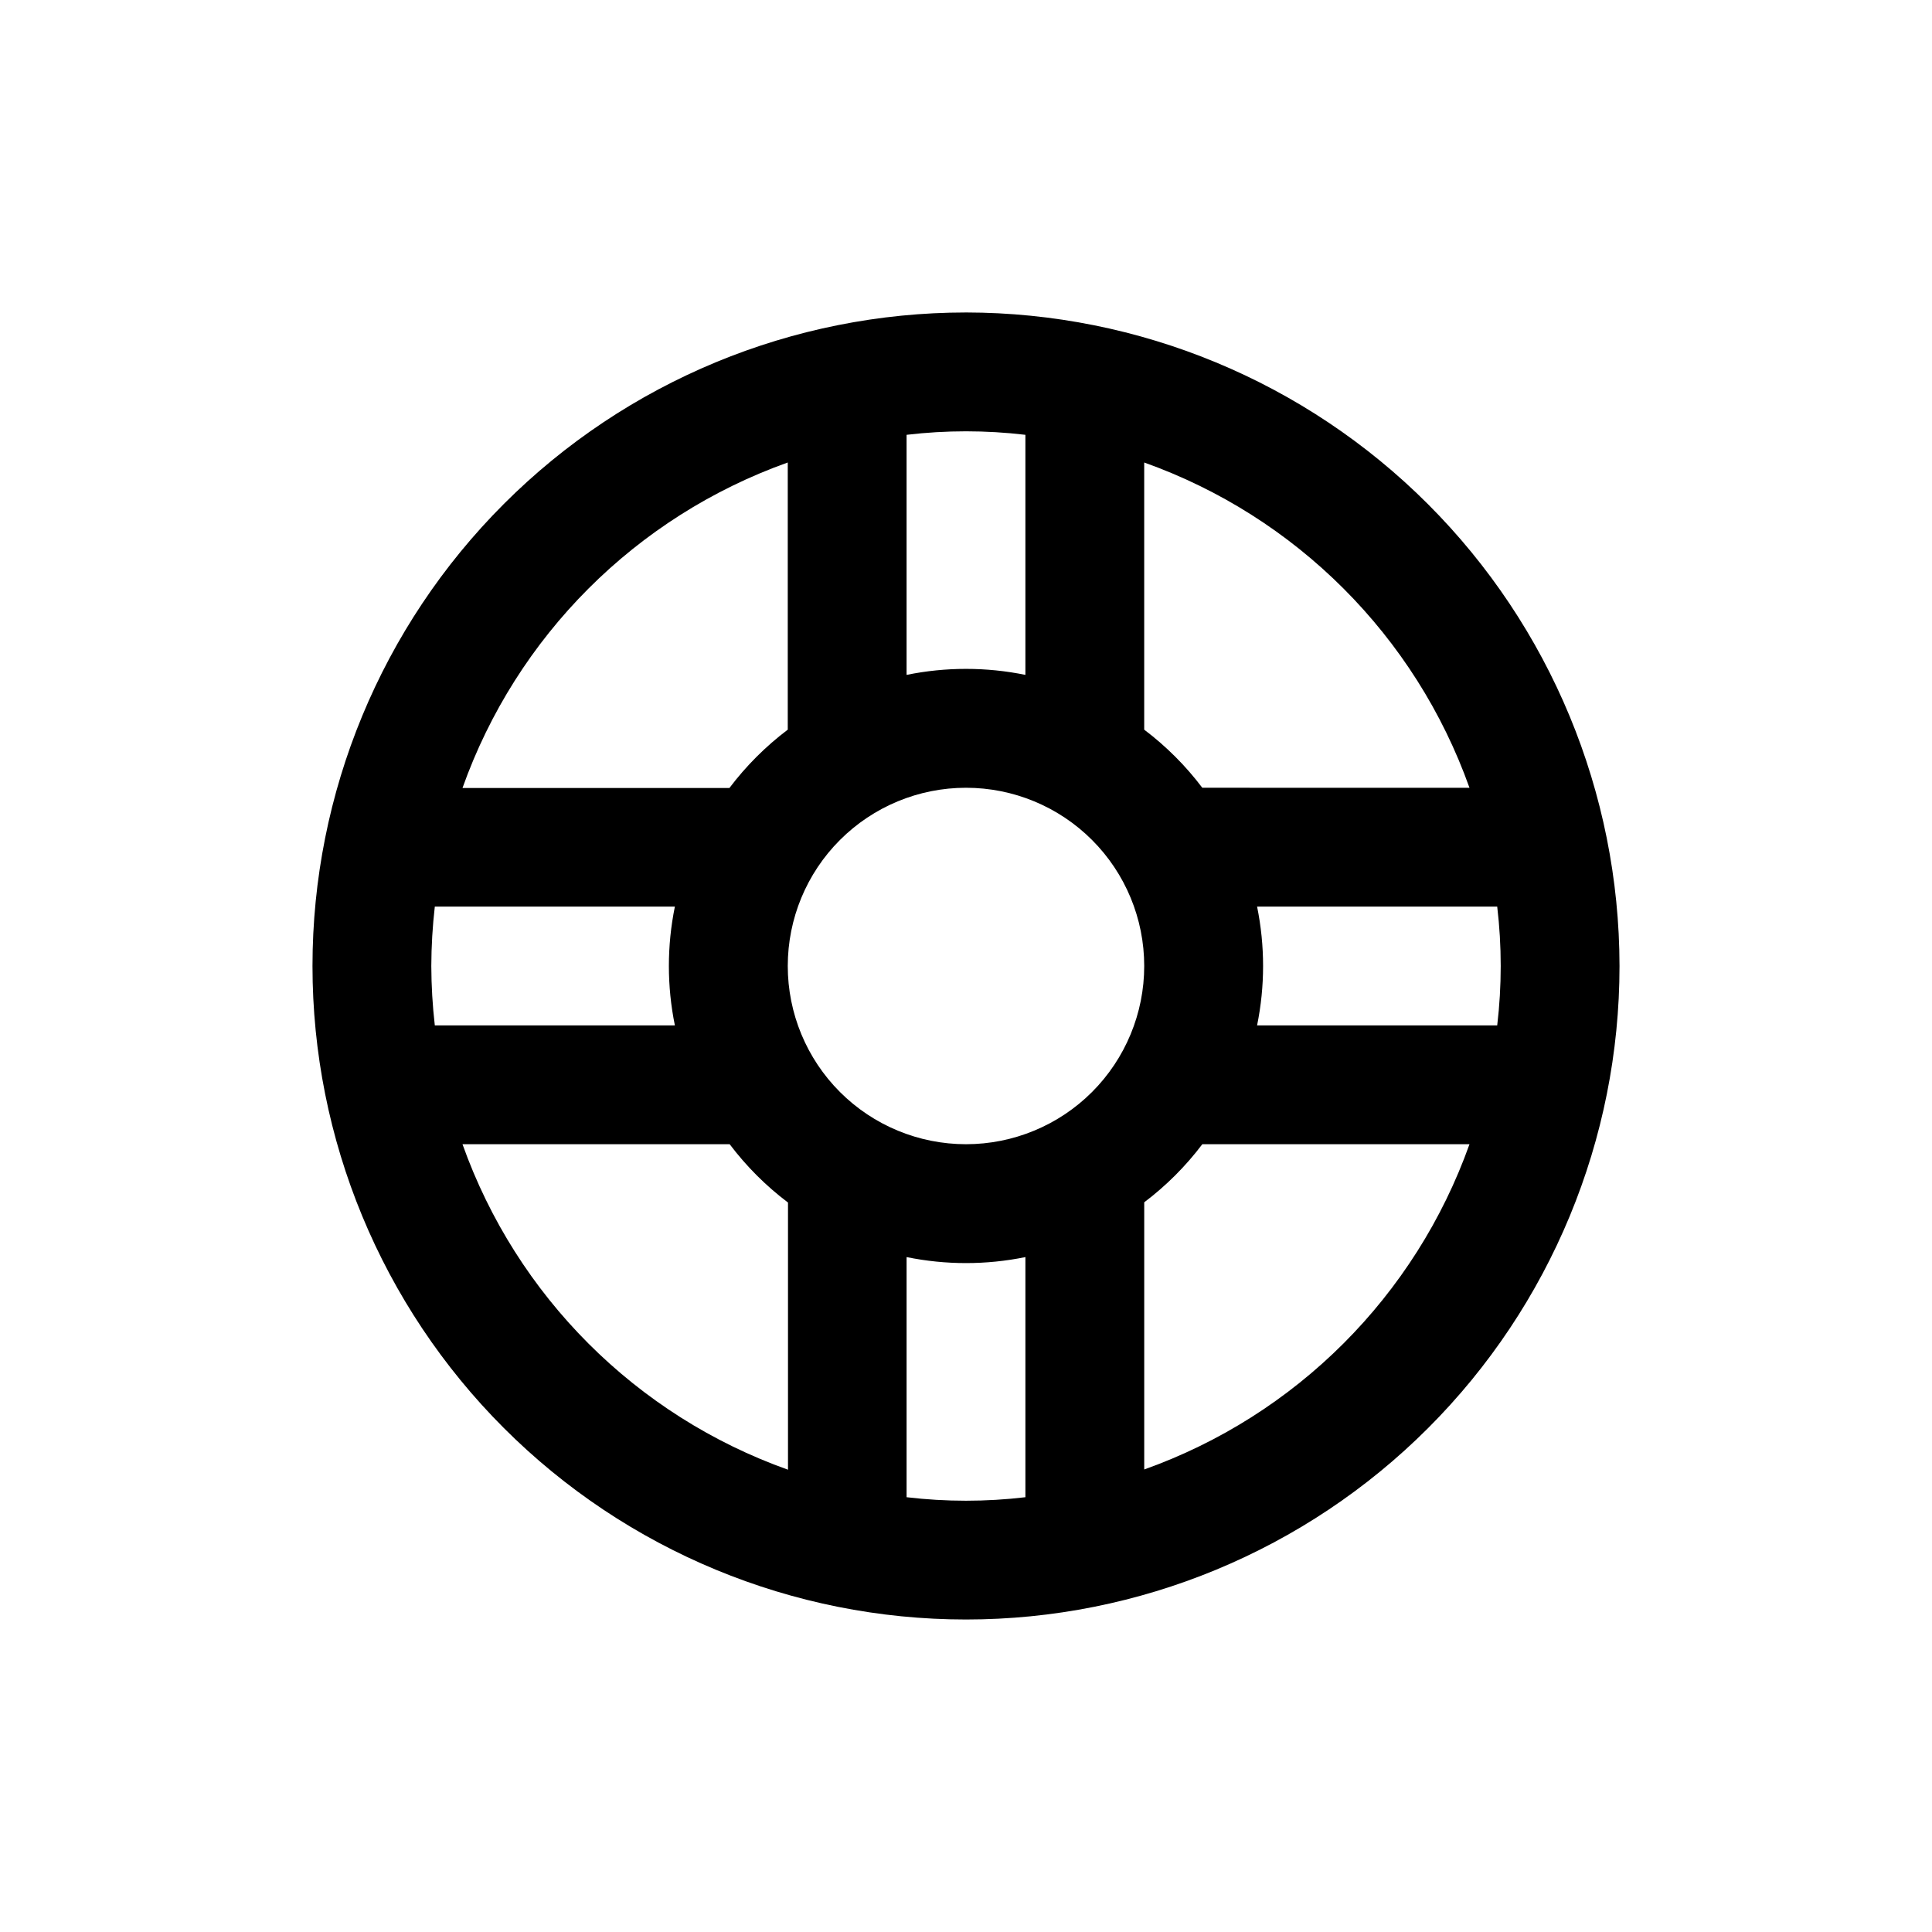 <?xml version="1.0" encoding="UTF-8"?>
<!-- Uploaded to: ICON Repo, www.svgrepo.com, Generator: ICON Repo Mixer Tools -->
<svg fill="#000000" width="800px" height="800px" version="1.1" viewBox="144 144 512 512" xmlns="http://www.w3.org/2000/svg">
 <path d="m400 226.81c-45.934 0-89.984 18.246-122.46 50.727-32.48 32.477-50.727 76.527-50.727 122.46 0 45.93 18.246 89.98 50.727 122.46 32.477 32.48 76.527 50.727 122.46 50.727 45.93 0 89.98-18.246 122.46-50.727 32.48-32.477 50.727-76.527 50.727-122.46-0.051-45.918-18.312-89.938-50.781-122.41-32.465-32.469-76.488-50.73-122.4-50.781zm0 220.42c-12.527 0-24.543-4.977-33.398-13.832-8.859-8.859-13.836-20.875-13.836-33.398 0-12.527 4.977-24.543 13.836-33.398 8.855-8.859 20.871-13.836 33.398-13.836 12.523 0 24.539 4.977 33.398 13.836 8.855 8.855 13.832 20.871 13.832 33.398 0 12.523-4.977 24.539-13.832 33.398-8.859 8.855-20.875 13.832-33.398 13.832zm-141.7-47.23c0.02-5.262 0.328-10.52 0.93-15.746h63.621c-2.121 10.391-2.121 21.102 0 31.488h-63.621c-0.602-5.227-0.91-10.484-0.93-15.742zm218.84-15.742h63.637v-0.004c1.238 10.461 1.238 21.027 0 31.488h-63.637c2.121-10.387 2.121-21.098 0-31.488zm56.301-31.488-70.469-0.004h-0.348c-4.398-5.82-9.578-11-15.398-15.398v-0.348-70.453c40.219 14.332 71.867 45.98 86.199 86.199zm-117.7-93.539v63.621c-10.387-2.121-21.098-2.121-31.488 0v-63.621c10.461-1.238 21.027-1.238 31.488 0zm-62.977 7.336v70.457 0.348-0.004c-5.844 4.414-11.047 9.617-15.461 15.461h-0.348-70.391c14.316-40.242 45.969-71.914 86.199-86.262zm-86.199 180.66h70.457 0.348-0.004c4.414 5.848 9.617 11.051 15.461 15.461v0.348 70.453c-40.254-14.328-71.93-46.004-86.262-86.262zm117.69 93.535v-63.621c10.391 2.121 21.102 2.121 31.488 0v63.637c-10.461 1.238-21.027 1.238-31.488 0zm62.977-7.336v-70.453-0.348c5.82-4.398 11-9.578 15.398-15.398h0.348 70.453c-14.332 40.219-45.98 71.867-86.199 86.199z"/>
</svg>